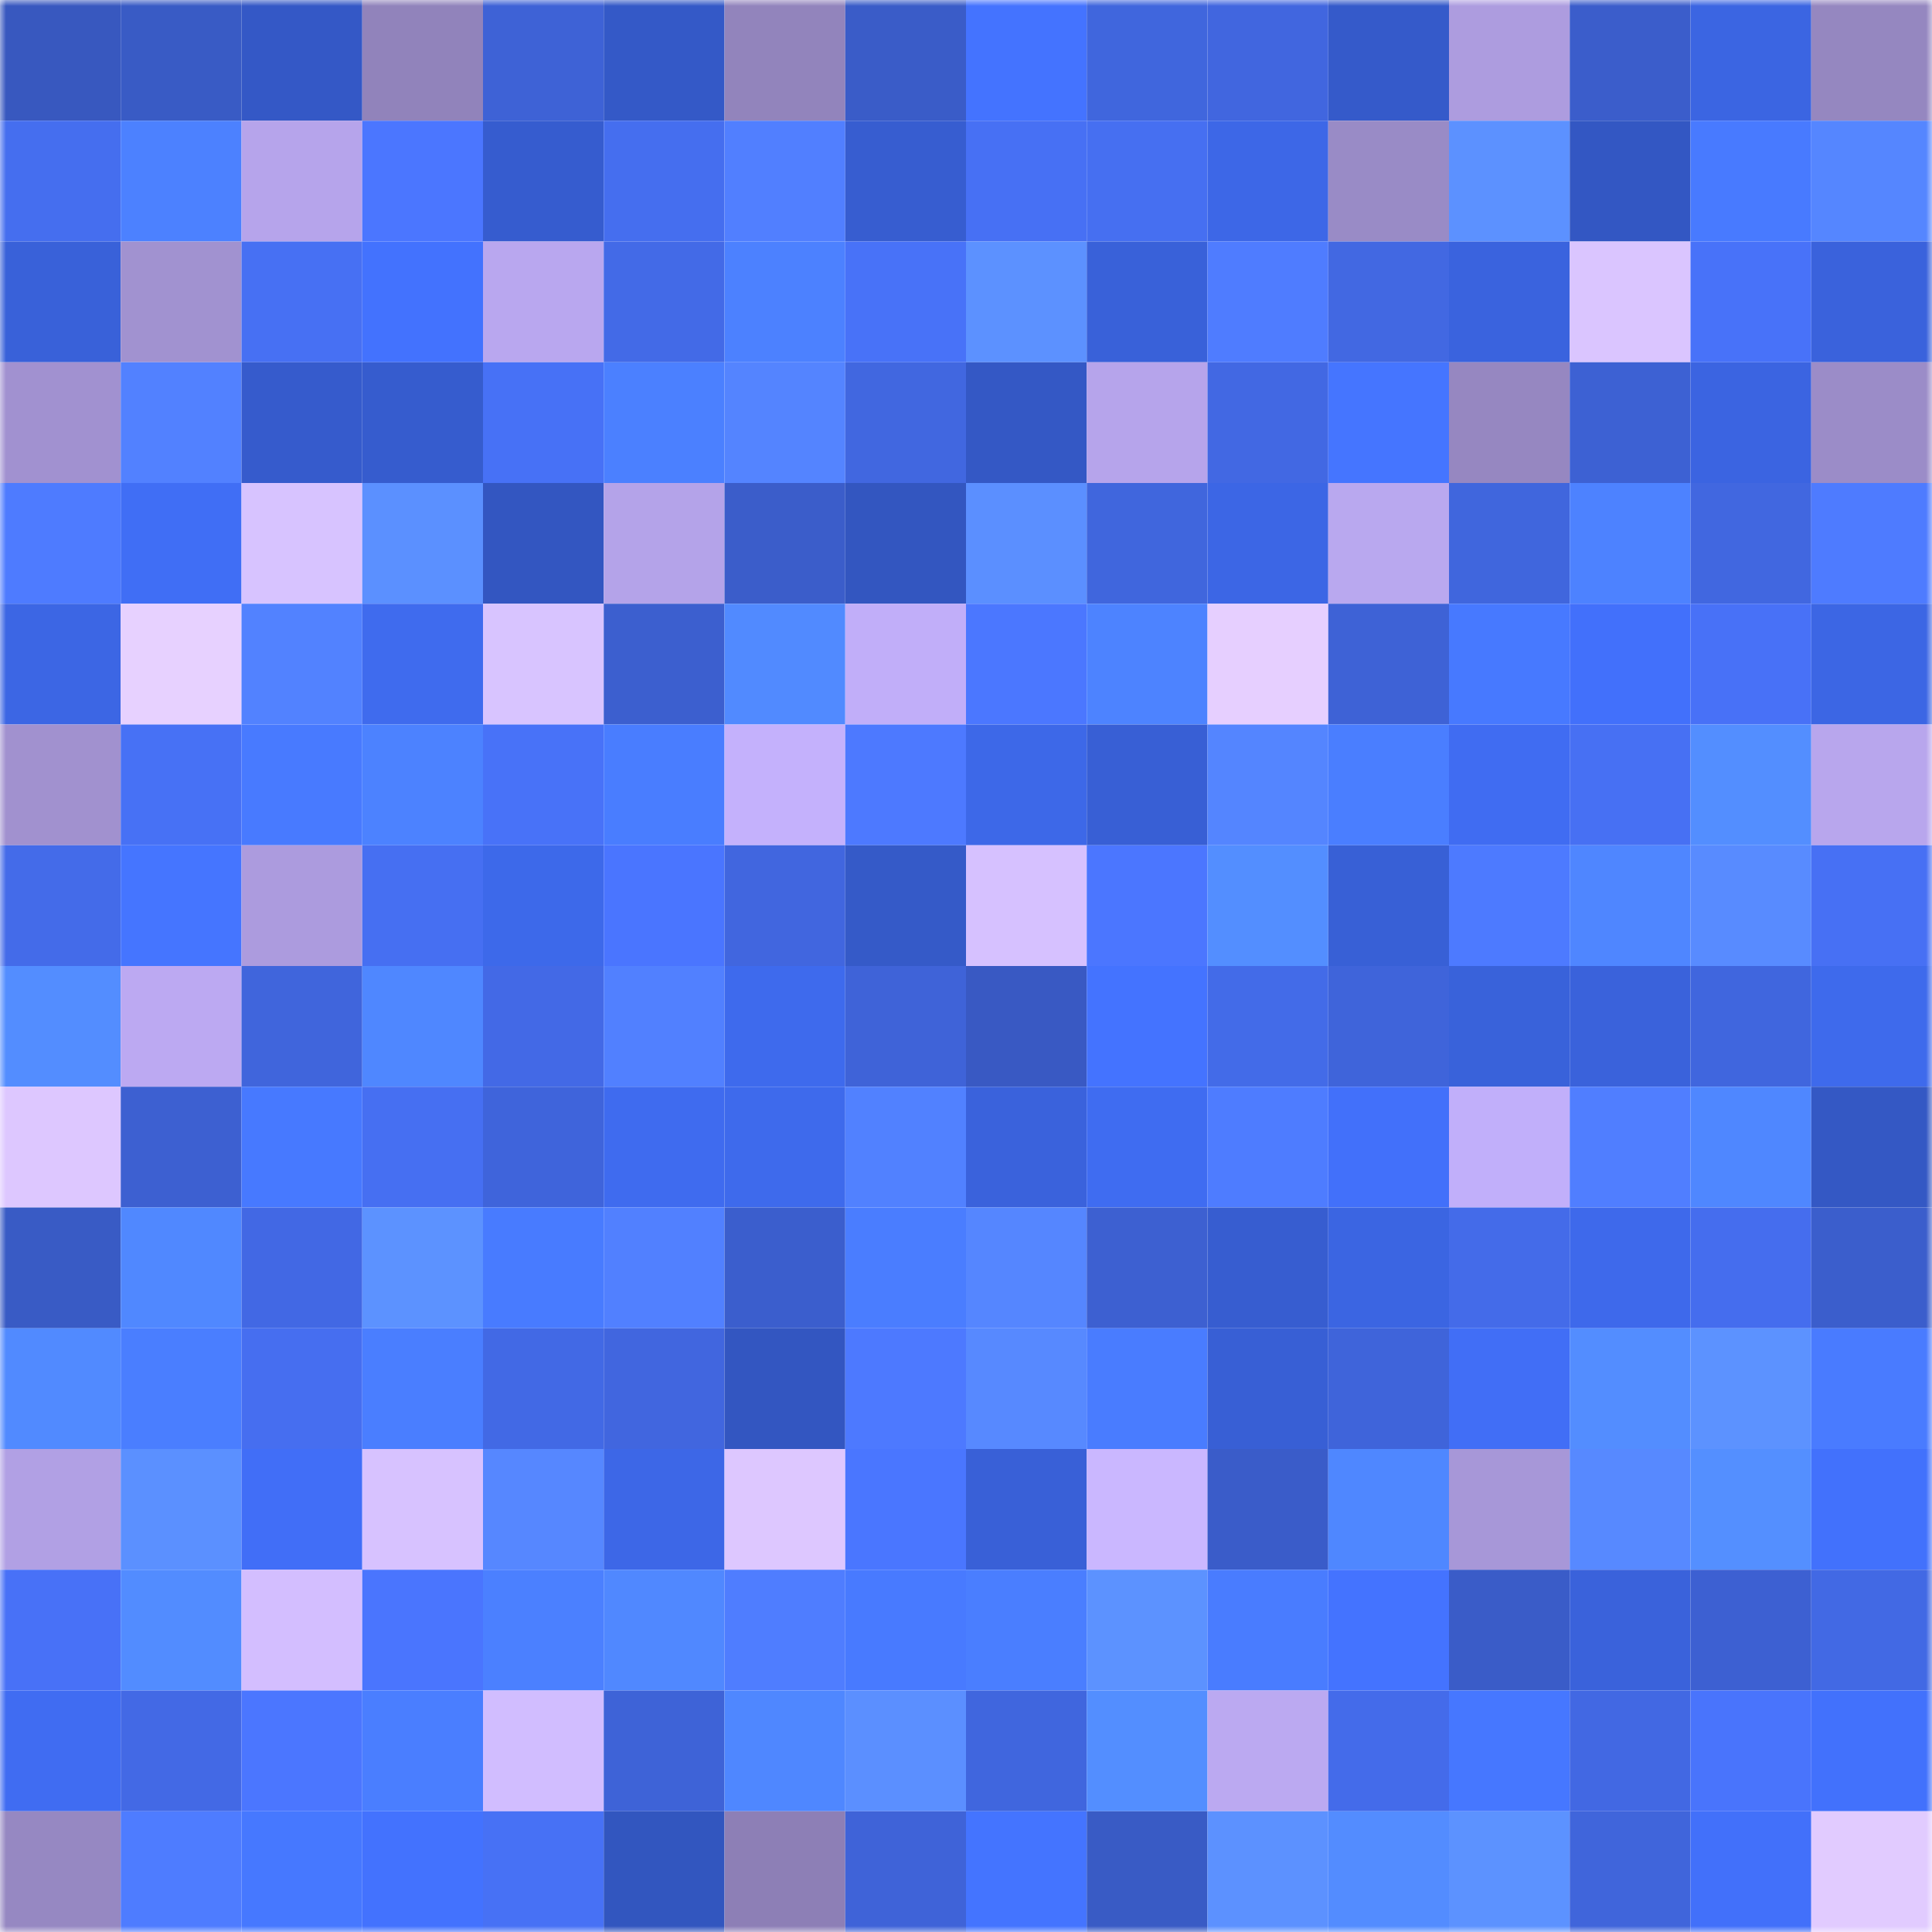 <svg viewBox="0 0 160 160" fill="none" role="img" xmlns="http://www.w3.org/2000/svg" width="240" height="240" name="basenames%2Cphuc99.base.eth"><mask id="449704753" mask-type="alpha" maskUnits="userSpaceOnUse" x="0" y="0" width="160" height="160"><rect width="160" height="160" fill="#FFFFFF"></rect></mask><g mask="url(#449704753)"><rect x="0" y="0" width="10" height="10" fill="#3858bf"></rect><rect x="10" y="0" width="10" height="10" fill="#395bc5"></rect><rect x="20" y="0" width="10" height="10" fill="#3458c6"></rect><rect x="30" y="0" width="10" height="10" fill="#9183bb"></rect><rect x="40" y="0" width="10" height="10" fill="#3e62d6"></rect><rect x="50" y="0" width="10" height="10" fill="#3459c7"></rect><rect x="60" y="0" width="10" height="10" fill="#9284bc"></rect><rect x="70" y="0" width="10" height="10" fill="#3a5cc8"></rect><rect x="80" y="0" width="10" height="10" fill="#4473ff"></rect><rect x="90" y="0" width="10" height="10" fill="#4066dd"></rect><rect x="100" y="0" width="10" height="10" fill="#4166df"></rect><rect x="110" y="0" width="10" height="10" fill="#355aca"></rect><rect x="120" y="0" width="10" height="10" fill="#ad9cdf"></rect><rect x="130" y="0" width="10" height="10" fill="#3b5dcb"></rect><rect x="140" y="0" width="10" height="10" fill="#3b65e2"></rect><rect x="150" y="0" width="10" height="10" fill="#9587c0"></rect><rect x="0" y="10" width="10" height="10" fill="#456eef"></rect><rect x="10" y="10" width="10" height="10" fill="#4c81ff"></rect><rect x="20" y="10" width="10" height="10" fill="#b6a4eb"></rect><rect x="30" y="10" width="10" height="10" fill="#4b76ff"></rect><rect x="40" y="10" width="10" height="10" fill="#365ccf"></rect><rect x="50" y="10" width="10" height="10" fill="#456eef"></rect><rect x="60" y="10" width="10" height="10" fill="#517fff"></rect><rect x="70" y="10" width="10" height="10" fill="#375dd0"></rect><rect x="80" y="10" width="10" height="10" fill="#4770f4"></rect><rect x="90" y="10" width="10" height="10" fill="#466ff1"></rect><rect x="100" y="10" width="10" height="10" fill="#3d67e7"></rect><rect x="110" y="10" width="10" height="10" fill="#998bc6"></rect><rect x="120" y="10" width="10" height="10" fill="#5c91ff"></rect><rect x="130" y="10" width="10" height="10" fill="#3357c3"></rect><rect x="140" y="10" width="10" height="10" fill="#487aff"></rect><rect x="150" y="10" width="10" height="10" fill="#5586ff"></rect><rect x="0" y="20" width="10" height="10" fill="#3961d9"></rect><rect x="10" y="20" width="10" height="10" fill="#a192d0"></rect><rect x="20" y="20" width="10" height="10" fill="#4770f3"></rect><rect x="30" y="20" width="10" height="10" fill="#4372fe"></rect><rect x="40" y="20" width="10" height="10" fill="#b9a7ef"></rect><rect x="50" y="20" width="10" height="10" fill="#436ae7"></rect><rect x="60" y="20" width="10" height="10" fill="#4c81ff"></rect><rect x="70" y="20" width="10" height="10" fill="#4872f8"></rect><rect x="80" y="20" width="10" height="10" fill="#5c91ff"></rect><rect x="90" y="20" width="10" height="10" fill="#3961d9"></rect><rect x="100" y="20" width="10" height="10" fill="#4f7cff"></rect><rect x="110" y="20" width="10" height="10" fill="#4268e2"></rect><rect x="120" y="20" width="10" height="10" fill="#3a63de"></rect><rect x="130" y="20" width="10" height="10" fill="#dac5ff"></rect><rect x="140" y="20" width="10" height="10" fill="#4872f9"></rect><rect x="150" y="20" width="10" height="10" fill="#3a62dc"></rect><rect x="0" y="30" width="10" height="10" fill="#a191d0"></rect><rect x="10" y="30" width="10" height="10" fill="#5281ff"></rect><rect x="20" y="30" width="10" height="10" fill="#365bcc"></rect><rect x="30" y="30" width="10" height="10" fill="#365cce"></rect><rect x="40" y="30" width="10" height="10" fill="#4771f6"></rect><rect x="50" y="30" width="10" height="10" fill="#4b80ff"></rect><rect x="60" y="30" width="10" height="10" fill="#5484ff"></rect><rect x="70" y="30" width="10" height="10" fill="#4167e0"></rect><rect x="80" y="30" width="10" height="10" fill="#3458c5"></rect><rect x="90" y="30" width="10" height="10" fill="#b6a4eb"></rect><rect x="100" y="30" width="10" height="10" fill="#4268e3"></rect><rect x="110" y="30" width="10" height="10" fill="#4575ff"></rect><rect x="120" y="30" width="10" height="10" fill="#9687c1"></rect><rect x="130" y="30" width="10" height="10" fill="#3d61d3"></rect><rect x="140" y="30" width="10" height="10" fill="#3b64e1"></rect><rect x="150" y="30" width="10" height="10" fill="#9b8cc8"></rect><rect x="0" y="40" width="10" height="10" fill="#4e7bff"></rect><rect x="10" y="40" width="10" height="10" fill="#406ef5"></rect><rect x="20" y="40" width="10" height="10" fill="#d7c3ff"></rect><rect x="30" y="40" width="10" height="10" fill="#5b90ff"></rect><rect x="40" y="40" width="10" height="10" fill="#3356c1"></rect><rect x="50" y="40" width="10" height="10" fill="#b4a3e9"></rect><rect x="60" y="40" width="10" height="10" fill="#3b5dca"></rect><rect x="70" y="40" width="10" height="10" fill="#3356c0"></rect><rect x="80" y="40" width="10" height="10" fill="#5b8fff"></rect><rect x="90" y="40" width="10" height="10" fill="#4066dd"></rect><rect x="100" y="40" width="10" height="10" fill="#3c66e5"></rect><rect x="110" y="40" width="10" height="10" fill="#b9a8ef"></rect><rect x="120" y="40" width="10" height="10" fill="#4066dd"></rect><rect x="130" y="40" width="10" height="10" fill="#4d82ff"></rect><rect x="140" y="40" width="10" height="10" fill="#4167e0"></rect><rect x="150" y="40" width="10" height="10" fill="#4e7bff"></rect><rect x="0" y="50" width="10" height="10" fill="#3c66e4"></rect><rect x="10" y="50" width="10" height="10" fill="#e7d1ff"></rect><rect x="20" y="50" width="10" height="10" fill="#5282ff"></rect><rect x="30" y="50" width="10" height="10" fill="#3f6bee"></rect><rect x="40" y="50" width="10" height="10" fill="#d8c4ff"></rect><rect x="50" y="50" width="10" height="10" fill="#3c5fcf"></rect><rect x="60" y="50" width="10" height="10" fill="#518aff"></rect><rect x="70" y="50" width="10" height="10" fill="#c1aef9"></rect><rect x="80" y="50" width="10" height="10" fill="#4b77ff"></rect><rect x="90" y="50" width="10" height="10" fill="#4d83ff"></rect><rect x="100" y="50" width="10" height="10" fill="#e6cfff"></rect><rect x="110" y="50" width="10" height="10" fill="#3e62d6"></rect><rect x="120" y="50" width="10" height="10" fill="#4779ff"></rect><rect x="130" y="50" width="10" height="10" fill="#4270fb"></rect><rect x="140" y="50" width="10" height="10" fill="#4871f7"></rect><rect x="150" y="50" width="10" height="10" fill="#3c66e4"></rect><rect x="0" y="60" width="10" height="10" fill="#a191cf"></rect><rect x="10" y="60" width="10" height="10" fill="#4771f5"></rect><rect x="20" y="60" width="10" height="10" fill="#487aff"></rect><rect x="30" y="60" width="10" height="10" fill="#4c82ff"></rect><rect x="40" y="60" width="10" height="10" fill="#4872f8"></rect><rect x="50" y="60" width="10" height="10" fill="#497dff"></rect><rect x="60" y="60" width="10" height="10" fill="#c4b1fc"></rect><rect x="70" y="60" width="10" height="10" fill="#4d79ff"></rect><rect x="80" y="60" width="10" height="10" fill="#3d68e8"></rect><rect x="90" y="60" width="10" height="10" fill="#385fd5"></rect><rect x="100" y="60" width="10" height="10" fill="#5485ff"></rect><rect x="110" y="60" width="10" height="10" fill="#4a7eff"></rect><rect x="120" y="60" width="10" height="10" fill="#406cf2"></rect><rect x="130" y="60" width="10" height="10" fill="#4770f3"></rect><rect x="140" y="60" width="10" height="10" fill="#538eff"></rect><rect x="150" y="60" width="10" height="10" fill="#b8a6ed"></rect><rect x="0" y="70" width="10" height="10" fill="#446be9"></rect><rect x="10" y="70" width="10" height="10" fill="#4575ff"></rect><rect x="20" y="70" width="10" height="10" fill="#ac9bde"></rect><rect x="30" y="70" width="10" height="10" fill="#466ff2"></rect><rect x="40" y="70" width="10" height="10" fill="#3d69ea"></rect><rect x="50" y="70" width="10" height="10" fill="#4a75ff"></rect><rect x="60" y="70" width="10" height="10" fill="#4166df"></rect><rect x="70" y="70" width="10" height="10" fill="#355ac8"></rect><rect x="80" y="70" width="10" height="10" fill="#d6c1ff"></rect><rect x="90" y="70" width="10" height="10" fill="#4b76ff"></rect><rect x="100" y="70" width="10" height="10" fill="#538eff"></rect><rect x="110" y="70" width="10" height="10" fill="#3860d6"></rect><rect x="120" y="70" width="10" height="10" fill="#4d7aff"></rect><rect x="130" y="70" width="10" height="10" fill="#4f86ff"></rect><rect x="140" y="70" width="10" height="10" fill="#588bff"></rect><rect x="150" y="70" width="10" height="10" fill="#4770f4"></rect><rect x="0" y="80" width="10" height="10" fill="#538dff"></rect><rect x="10" y="80" width="10" height="10" fill="#bca9f2"></rect><rect x="20" y="80" width="10" height="10" fill="#4065dc"></rect><rect x="30" y="80" width="10" height="10" fill="#4f87ff"></rect><rect x="40" y="80" width="10" height="10" fill="#4369e6"></rect><rect x="50" y="80" width="10" height="10" fill="#5180ff"></rect><rect x="60" y="80" width="10" height="10" fill="#3e6aed"></rect><rect x="70" y="80" width="10" height="10" fill="#3f63d8"></rect><rect x="80" y="80" width="10" height="10" fill="#3959c3"></rect><rect x="90" y="80" width="10" height="10" fill="#4473ff"></rect><rect x="100" y="80" width="10" height="10" fill="#436be8"></rect><rect x="110" y="80" width="10" height="10" fill="#3f64da"></rect><rect x="120" y="80" width="10" height="10" fill="#3962da"></rect><rect x="130" y="80" width="10" height="10" fill="#3a62db"></rect><rect x="140" y="80" width="10" height="10" fill="#4066de"></rect><rect x="150" y="80" width="10" height="10" fill="#3e6aec"></rect><rect x="0" y="90" width="10" height="10" fill="#ddc7ff"></rect><rect x="10" y="90" width="10" height="10" fill="#3d60d1"></rect><rect x="20" y="90" width="10" height="10" fill="#4779ff"></rect><rect x="30" y="90" width="10" height="10" fill="#466ff2"></rect><rect x="40" y="90" width="10" height="10" fill="#3f64db"></rect><rect x="50" y="90" width="10" height="10" fill="#3f6bef"></rect><rect x="60" y="90" width="10" height="10" fill="#3e6aec"></rect><rect x="70" y="90" width="10" height="10" fill="#5181ff"></rect><rect x="80" y="90" width="10" height="10" fill="#3a62dc"></rect><rect x="90" y="90" width="10" height="10" fill="#3f6cf1"></rect><rect x="100" y="90" width="10" height="10" fill="#4e7cff"></rect><rect x="110" y="90" width="10" height="10" fill="#4270fa"></rect><rect x="120" y="90" width="10" height="10" fill="#c1affa"></rect><rect x="130" y="90" width="10" height="10" fill="#507eff"></rect><rect x="140" y="90" width="10" height="10" fill="#4f87ff"></rect><rect x="150" y="90" width="10" height="10" fill="#3458c4"></rect><rect x="0" y="100" width="10" height="10" fill="#395bc5"></rect><rect x="10" y="100" width="10" height="10" fill="#5088ff"></rect><rect x="20" y="100" width="10" height="10" fill="#4268e4"></rect><rect x="30" y="100" width="10" height="10" fill="#5c92ff"></rect><rect x="40" y="100" width="10" height="10" fill="#487bff"></rect><rect x="50" y="100" width="10" height="10" fill="#5180ff"></rect><rect x="60" y="100" width="10" height="10" fill="#3b5ecd"></rect><rect x="70" y="100" width="10" height="10" fill="#4a7dff"></rect><rect x="80" y="100" width="10" height="10" fill="#5586ff"></rect><rect x="90" y="100" width="10" height="10" fill="#3d60d1"></rect><rect x="100" y="100" width="10" height="10" fill="#375dd0"></rect><rect x="110" y="100" width="10" height="10" fill="#3b65e2"></rect><rect x="120" y="100" width="10" height="10" fill="#446be9"></rect><rect x="130" y="100" width="10" height="10" fill="#3e69eb"></rect><rect x="140" y="100" width="10" height="10" fill="#456dee"></rect><rect x="150" y="100" width="10" height="10" fill="#3b5ecc"></rect><rect x="0" y="110" width="10" height="10" fill="#518aff"></rect><rect x="10" y="110" width="10" height="10" fill="#4a7eff"></rect><rect x="20" y="110" width="10" height="10" fill="#466ef0"></rect><rect x="30" y="110" width="10" height="10" fill="#4a7eff"></rect><rect x="40" y="110" width="10" height="10" fill="#4269e5"></rect><rect x="50" y="110" width="10" height="10" fill="#4166df"></rect><rect x="60" y="110" width="10" height="10" fill="#3356c1"></rect><rect x="70" y="110" width="10" height="10" fill="#4d79ff"></rect><rect x="80" y="110" width="10" height="10" fill="#5789ff"></rect><rect x="90" y="110" width="10" height="10" fill="#497cff"></rect><rect x="100" y="110" width="10" height="10" fill="#385fd5"></rect><rect x="110" y="110" width="10" height="10" fill="#3f64da"></rect><rect x="120" y="110" width="10" height="10" fill="#416ef6"></rect><rect x="130" y="110" width="10" height="10" fill="#538dff"></rect><rect x="140" y="110" width="10" height="10" fill="#5c92ff"></rect><rect x="150" y="110" width="10" height="10" fill="#497bff"></rect><rect x="0" y="120" width="10" height="10" fill="#b1a0e4"></rect><rect x="10" y="120" width="10" height="10" fill="#5b90ff"></rect><rect x="20" y="120" width="10" height="10" fill="#416ef7"></rect><rect x="30" y="120" width="10" height="10" fill="#d7c2ff"></rect><rect x="40" y="120" width="10" height="10" fill="#5687ff"></rect><rect x="50" y="120" width="10" height="10" fill="#3d67e7"></rect><rect x="60" y="120" width="10" height="10" fill="#ddc7ff"></rect><rect x="70" y="120" width="10" height="10" fill="#4a76ff"></rect><rect x="80" y="120" width="10" height="10" fill="#3960d7"></rect><rect x="90" y="120" width="10" height="10" fill="#cab7ff"></rect><rect x="100" y="120" width="10" height="10" fill="#3a5cc9"></rect><rect x="110" y="120" width="10" height="10" fill="#4f87ff"></rect><rect x="120" y="120" width="10" height="10" fill="#a797d8"></rect><rect x="130" y="120" width="10" height="10" fill="#5789ff"></rect><rect x="140" y="120" width="10" height="10" fill="#548fff"></rect><rect x="150" y="120" width="10" height="10" fill="#4271fc"></rect><rect x="0" y="130" width="10" height="10" fill="#4871f7"></rect><rect x="10" y="130" width="10" height="10" fill="#528cff"></rect><rect x="20" y="130" width="10" height="10" fill="#d3beff"></rect><rect x="30" y="130" width="10" height="10" fill="#4a75fe"></rect><rect x="40" y="130" width="10" height="10" fill="#4b80ff"></rect><rect x="50" y="130" width="10" height="10" fill="#5088ff"></rect><rect x="60" y="130" width="10" height="10" fill="#4f7dff"></rect><rect x="70" y="130" width="10" height="10" fill="#487aff"></rect><rect x="80" y="130" width="10" height="10" fill="#4a7eff"></rect><rect x="90" y="130" width="10" height="10" fill="#5c92ff"></rect><rect x="100" y="130" width="10" height="10" fill="#497cff"></rect><rect x="110" y="130" width="10" height="10" fill="#4473ff"></rect><rect x="120" y="130" width="10" height="10" fill="#3a5cc8"></rect><rect x="130" y="130" width="10" height="10" fill="#3a62db"></rect><rect x="140" y="130" width="10" height="10" fill="#3d60d2"></rect><rect x="150" y="130" width="10" height="10" fill="#4269e4"></rect><rect x="0" y="140" width="10" height="10" fill="#406cf2"></rect><rect x="10" y="140" width="10" height="10" fill="#4369e5"></rect><rect x="20" y="140" width="10" height="10" fill="#4b76ff"></rect><rect x="30" y="140" width="10" height="10" fill="#4a7eff"></rect><rect x="40" y="140" width="10" height="10" fill="#d1bdff"></rect><rect x="50" y="140" width="10" height="10" fill="#3e63d7"></rect><rect x="60" y="140" width="10" height="10" fill="#4f87ff"></rect><rect x="70" y="140" width="10" height="10" fill="#5b8fff"></rect><rect x="80" y="140" width="10" height="10" fill="#4066de"></rect><rect x="90" y="140" width="10" height="10" fill="#538eff"></rect><rect x="100" y="140" width="10" height="10" fill="#bba9f1"></rect><rect x="110" y="140" width="10" height="10" fill="#446bea"></rect><rect x="120" y="140" width="10" height="10" fill="#4677ff"></rect><rect x="130" y="140" width="10" height="10" fill="#4268e3"></rect><rect x="140" y="140" width="10" height="10" fill="#4974fc"></rect><rect x="150" y="140" width="10" height="10" fill="#4271fc"></rect><rect x="0" y="150" width="10" height="10" fill="#9688c2"></rect><rect x="10" y="150" width="10" height="10" fill="#4e7cff"></rect><rect x="20" y="150" width="10" height="10" fill="#4678ff"></rect><rect x="30" y="150" width="10" height="10" fill="#4372fe"></rect><rect x="40" y="150" width="10" height="10" fill="#4771f5"></rect><rect x="50" y="150" width="10" height="10" fill="#3256bf"></rect><rect x="60" y="150" width="10" height="10" fill="#8d7fb6"></rect><rect x="70" y="150" width="10" height="10" fill="#3f63d8"></rect><rect x="80" y="150" width="10" height="10" fill="#4474ff"></rect><rect x="90" y="150" width="10" height="10" fill="#395bc5"></rect><rect x="100" y="150" width="10" height="10" fill="#5c91ff"></rect><rect x="110" y="150" width="10" height="10" fill="#538cff"></rect><rect x="120" y="150" width="10" height="10" fill="#5c92ff"></rect><rect x="130" y="150" width="10" height="10" fill="#4065db"></rect><rect x="140" y="150" width="10" height="10" fill="#4270fa"></rect><rect x="150" y="150" width="10" height="10" fill="#e1cbff"></rect></g></svg>